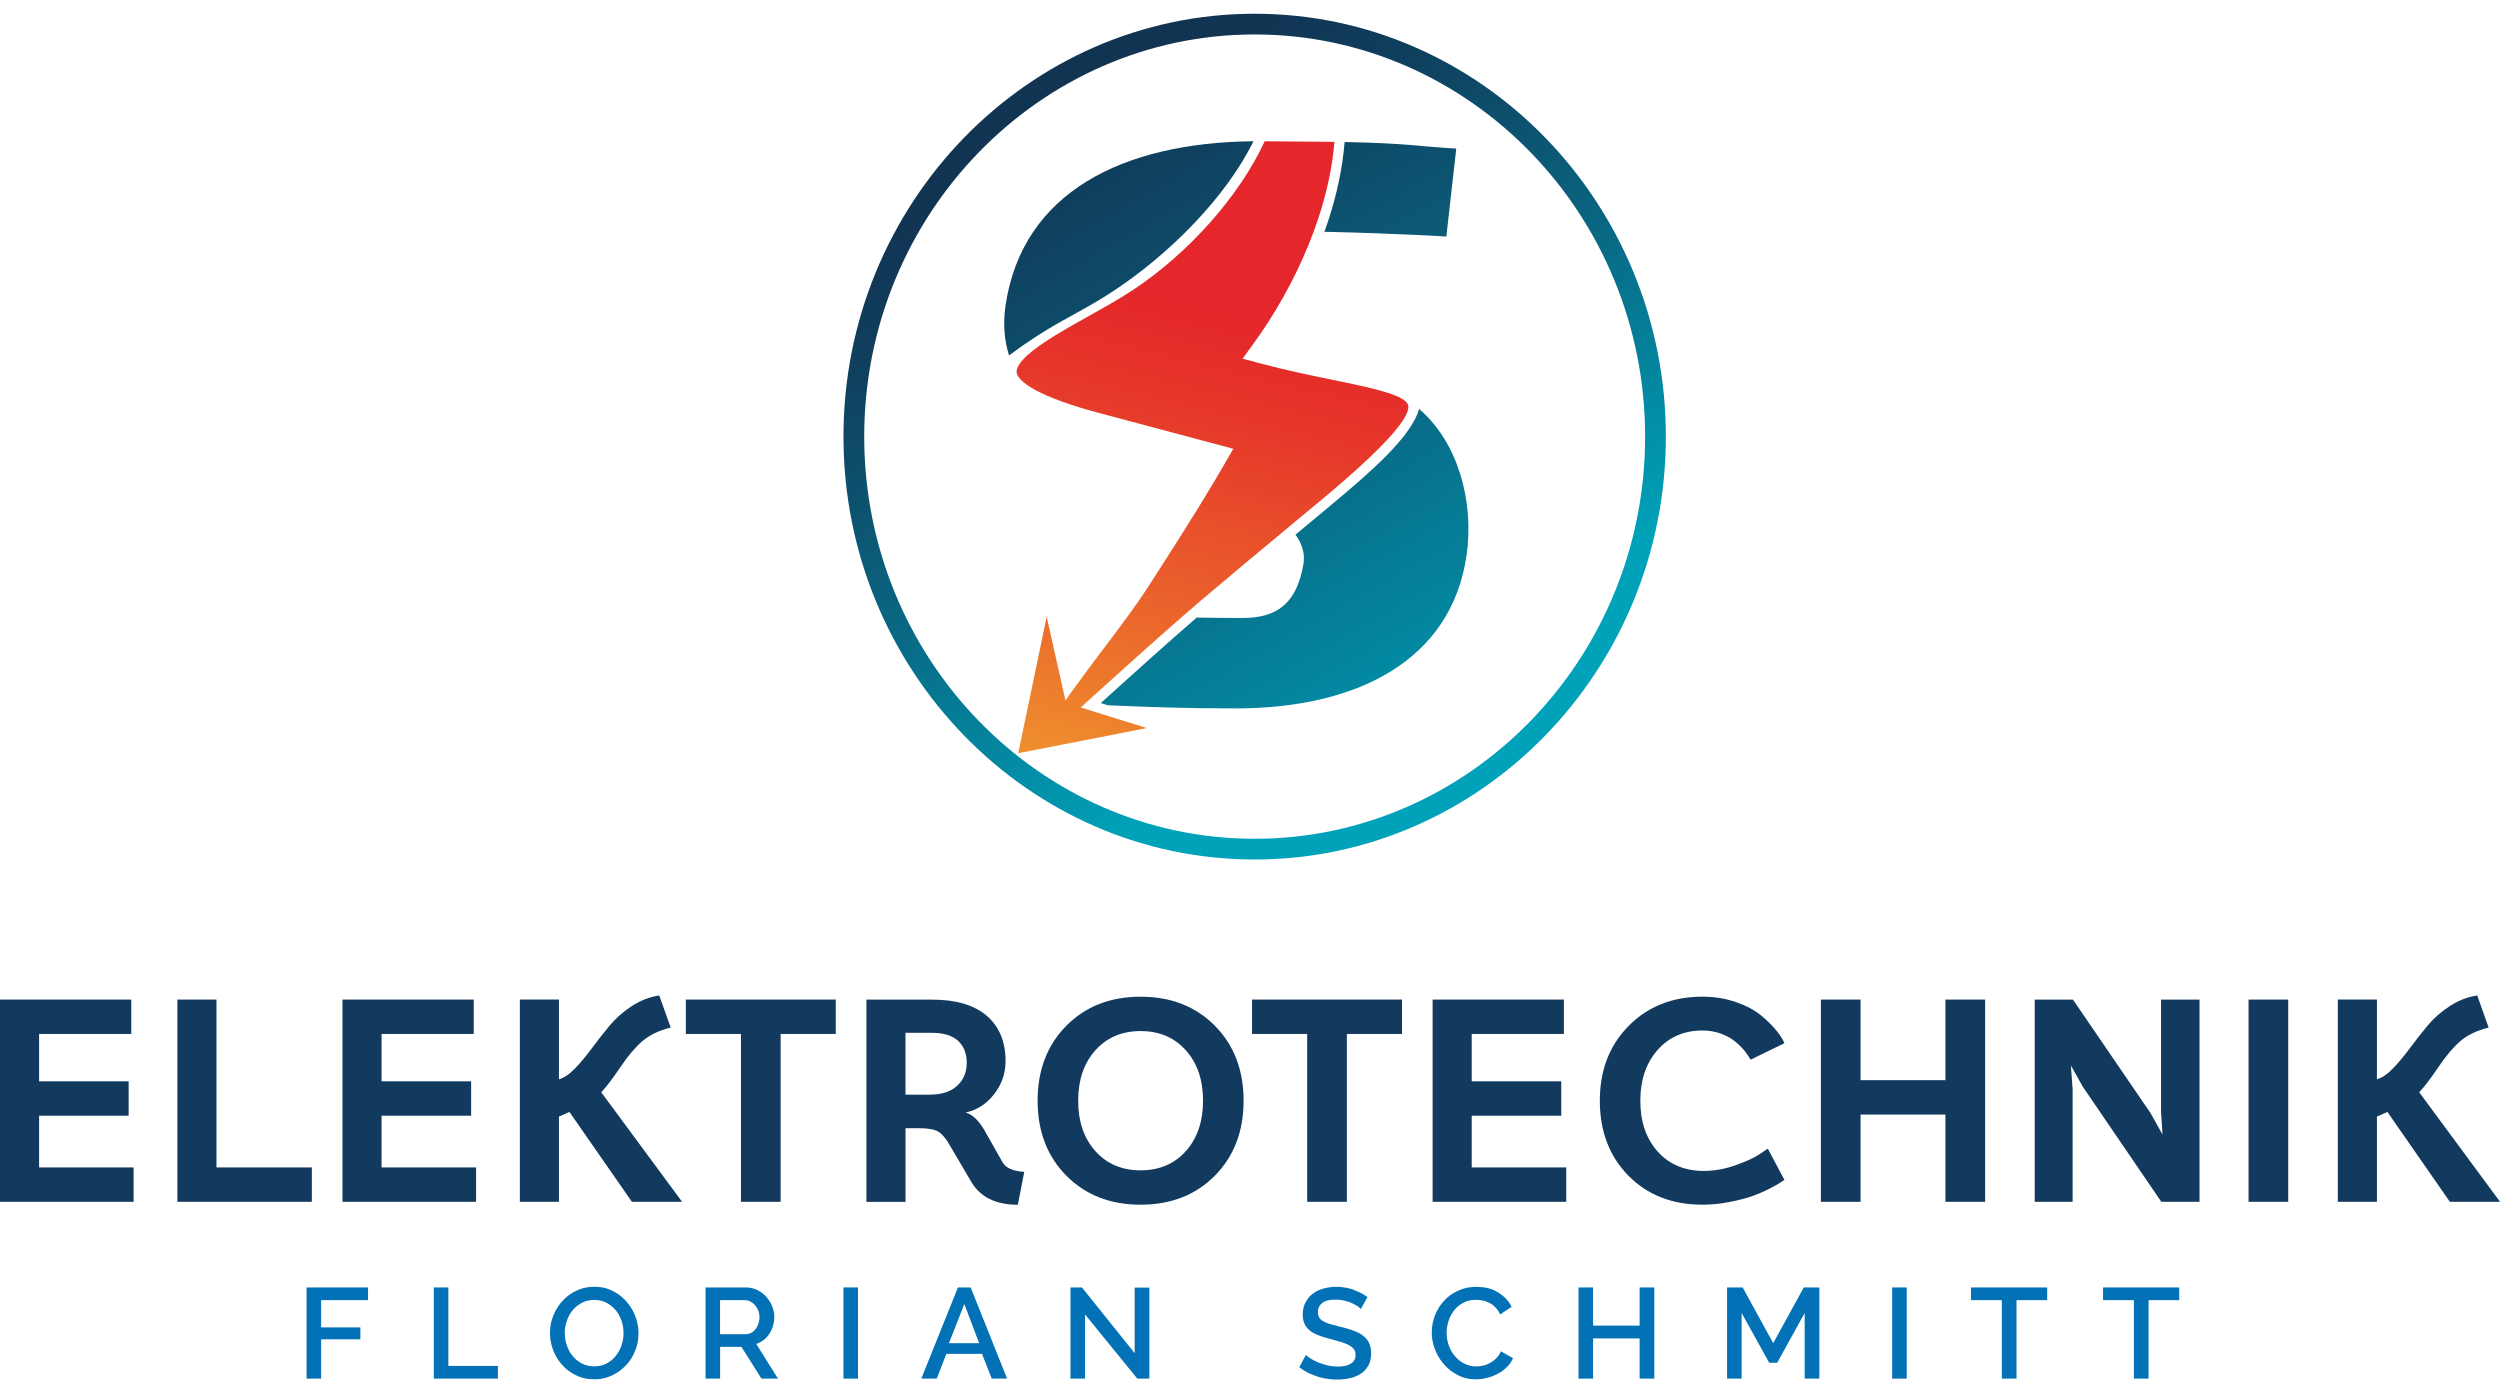 <?xml version="1.0" encoding="UTF-8"?>
<svg xmlns="http://www.w3.org/2000/svg" xmlns:xlink="http://www.w3.org/1999/xlink" id="Ebene_1" width="943.1" height="520.41" viewBox="0 0 943.1 520.41">
  <defs>
    <style>.cls-1{clip-path:url(#clippath-4);}.cls-2{fill:#0371b6;}.cls-3{fill:url(#Unbenannter_Verlauf_3);}.cls-4{fill:none;}.cls-5{fill:url(#Unbenannter_Verlauf_5);}.cls-6{clip-path:url(#clippath-1);}.cls-7{fill:#12395e;}.cls-8{clip-path:url(#clippath-3);}.cls-9{fill:url(#Unbenannter_Verlauf_4);}.cls-10{fill:url(#Unbenannter_Verlauf);}.cls-11{clip-path:url(#clippath-2);}.cls-12{clip-path:url(#clippath);}.cls-13{fill:url(#Unbenannter_Verlauf_2);}</style>
    <clipPath id="clippath">
      <path class="cls-4" d="M326.02,164.71c0-83.65,66.08-151.71,147.29-151.71s147.29,68.06,147.29,151.71-66.07,151.71-147.29,151.71-147.29-68.05-147.29-151.71M318.19,164.71c0,87.96,69.59,159.53,155.12,159.53s155.12-71.57,155.12-159.53S558.85,5.18,473.31,5.18s-155.12,71.56-155.12,159.53"></path>
    </clipPath>
    <linearGradient id="Unbenannter_Verlauf" x1="-290.14" y1="1012.62" x2="-289.38" y2="1012.62" gradientTransform="translate(370767.67 -87819.14) rotate(60.67) scale(361.36)" gradientUnits="userSpaceOnUse">
      <stop offset="0" stop-color="#123453"></stop>
      <stop offset=".11" stop-color="#123453"></stop>
      <stop offset=".26" stop-color="#0f405e"></stop>
      <stop offset=".55" stop-color="#0a617d"></stop>
      <stop offset=".92" stop-color="#0196ae"></stop>
      <stop offset="1" stop-color="#00a2b9"></stop>
    </linearGradient>
    <clipPath id="clippath-1">
      <path class="cls-4" d="M502.06,190.59l-4.13,3.44c-3.07,2.55-6.12,5.1-9.16,7.61-.03.02-.05.04-.08.06,2.55,3.47,3.71,7.18,3,11.27-2.55,14.26-9.47,20.16-22.95,20.16-5.27,0-11.16-.06-17.29-.16-10.06,8.7-24.83,21.94-36.21,32.25l2.7.84c15.52.7,30.52,1.18,48.25,1.18,45.17,0,81.22-17.68,87.05-57.68,2.99-20.64-3.4-42.88-17.86-55.27-3.08,10.41-17.46,23.08-33.34,36.3"></path>
    </clipPath>
    <linearGradient id="Unbenannter_Verlauf_2" x1="-290.27" y1="1012.62" x2="-289.27" y2="1012.62" gradientTransform="translate(386787.79 110681.02) rotate(90) scale(381.49)" gradientUnits="userSpaceOnUse">
      <stop offset="0" stop-color="#123453"></stop>
      <stop offset=".11" stop-color="#123453"></stop>
      <stop offset=".26" stop-color="#0f405e"></stop>
      <stop offset=".55" stop-color="#0a617d"></stop>
      <stop offset=".92" stop-color="#0196ae"></stop>
      <stop offset="1" stop-color="#00a2b9"></stop>
    </linearGradient>
    <clipPath id="clippath-2">
      <path class="cls-4" d="M379.32,115.31c-1,6.85-.45,13.07,1.32,18.77,6.06-4.49,12.73-8.99,20.68-13.37,6.05-3.33,12.28-6.75,17.46-10.11,22.72-14.73,43.87-36.54,54.09-57.32-49.19.46-87.27,19.2-93.55,62.02"></path>
    </clipPath>
    <linearGradient id="Unbenannter_Verlauf_3" x1="-290.27" y1="1012.62" x2="-289.27" y2="1012.62" gradientTransform="translate(366337.94 104867.43) rotate(90) scale(361.35)" gradientUnits="userSpaceOnUse">
      <stop offset="0" stop-color="#123453"></stop>
      <stop offset=".11" stop-color="#123453"></stop>
      <stop offset=".26" stop-color="#0f405e"></stop>
      <stop offset=".55" stop-color="#0a617d"></stop>
      <stop offset=".92" stop-color="#0196ae"></stop>
      <stop offset="1" stop-color="#00a2b9"></stop>
    </linearGradient>
    <clipPath id="clippath-3">
      <path class="cls-4" d="M500.92,83.7c-.41,1.25-.85,2.49-1.3,3.74,27.57.62,46,1.79,46,1.79l3.74-33.18c-15.61-.9-17.45-1.96-42.12-2.48-.75,9.52-2.87,19.72-6.31,30.13"></path>
    </clipPath>
    <linearGradient id="Unbenannter_Verlauf_4" x1="-290.27" y1="1012.62" x2="-289.27" y2="1012.62" gradientTransform="translate(327880.81 93776.64) rotate(90) scale(323.28)" gradientUnits="userSpaceOnUse">
      <stop offset="0" stop-color="#123453"></stop>
      <stop offset=".11" stop-color="#123453"></stop>
      <stop offset=".26" stop-color="#0f405e"></stop>
      <stop offset=".55" stop-color="#0a617d"></stop>
      <stop offset=".92" stop-color="#0196ae"></stop>
      <stop offset="1" stop-color="#00a2b9"></stop>
    </linearGradient>
    <clipPath id="clippath-4">
      <path class="cls-4" d="M426.8,109.77c-4.86,3.2-10.63,6.41-16.2,9.53-7.28,4.07-15.39,8.6-20.84,12.87-.71.56-1.38,1.11-1.99,1.66-3.01,2.69-4.48,5.01-4.25,6.71.21,1.54,2.65,6.75,24.1,13.27,2.02.62,4.2,1.24,6.58,1.88l.26.07,50.78,13.54-3.46,6.01c-1.2,2.07-2.42,4.16-3.67,6.25-7.74,13.02-16.35,26.4-25.4,40.46l-.21.33c-1.87,2.9-4.28,6.32-7,10.04-2.77,3.78-5.85,7.89-9.04,12.11-4.13,5.48-8.4,11.15-12.03,16.24l-2.49,3.49-7.09-31.57-6.66,31.95-4.07,19.53,48.52-9.49-24.94-7.76,1.37-1.25,1.11-1.01c10.55-9.58,24.88-22.45,35.54-31.77,2.66-2.32,5.1-4.42,7.18-6.2,11.2-9.52,22.43-18.85,33.29-27.87.04-.03.08-.07.12-.1,3.03-2.52,6.09-5.06,9.15-7.61l4.13-3.43c17.88-14.9,26.21-23.77,29.63-29.03,1.87-2.88,2.29-4.68,1.99-5.8-.93-3.5-12.09-6.13-23.98-8.6-1.38-.29-2.76-.57-4.14-.85-8.35-1.71-17.76-3.64-27.97-6.36l-6.37-1.7,3.84-5.28c.63-.86,1.24-1.74,1.85-2.61.24-.35.49-.69.74-1.04,8.5-12.3,15.49-25.68,20.4-39.01.6-1.62,1.17-3.24,1.71-4.86,3.32-10.03,5.38-19.85,6.12-28.99l-26.3-.23c-9.46,20.45-28.38,42.08-50.3,56.51"></path>
    </clipPath>
    <linearGradient id="Unbenannter_Verlauf_5" x1="-290.27" y1="1012.62" x2="-289.27" y2="1012.62" gradientTransform="translate(-88722.41 311444.98) rotate(180) scale(307.4)" gradientUnits="userSpaceOnUse">
      <stop offset="0" stop-color="#e5262a"></stop>
      <stop offset=".13" stop-color="#e6382a"></stop>
      <stop offset=".4" stop-color="#eb692c"></stop>
      <stop offset=".78" stop-color="#f2b82e"></stop>
      <stop offset="1" stop-color="#f7e830"></stop>
    </linearGradient>
  </defs>
  <polygon class="cls-7" points="50.4 440.4 14.75 440.4 14.75 420.89 48.53 420.89 48.53 407.92 14.75 407.92 14.75 390.05 49.52 390.05 49.52 377.08 0 377.08 0 453.37 50.4 453.37 50.4 440.4"></polygon>
  <polygon class="cls-7" points="117.64 440.4 81.66 440.4 81.66 377.08 66.91 377.08 66.91 453.37 117.64 453.37 117.64 440.4"></polygon>
  <polygon class="cls-7" points="179.6 440.4 143.94 440.4 143.94 420.89 177.73 420.89 177.73 407.92 143.94 407.92 143.94 390.05 178.72 390.05 178.72 377.08 129.2 377.08 129.2 453.37 179.6 453.37 179.6 440.4"></polygon>
  <path class="cls-7" d="M226.81,412.06c1.98-2.11,4.4-5.29,7.26-9.54,2.86-4.25,5.63-7.52,8.31-9.81,2.68-2.29,6.22-3.98,10.62-5.07l-4.29-12.1c-3.6.51-7.04,1.84-10.34,3.98-3.3,2.14-6.13,4.63-8.47,7.47-2.35,2.83-4.57,5.67-6.66,8.5-2.09,2.83-4.2,5.36-6.33,7.57-2.13,2.22-4.14,3.58-6.05,4.09v-30.08h-14.75v76.29h14.75v-32.15l3.96-1.74,23.55,33.89h18.93l-30.48-41.31Z"></path>
  <polygon class="cls-7" points="315.29 377.08 258.72 377.08 258.72 390.05 279.52 390.05 279.52 453.37 294.49 453.37 294.49 390.05 315.29 390.05 315.29 377.08"></polygon>
  <path class="cls-7" d="M364.7,400.95c0,3.49-1.19,6.36-3.58,8.61-2.39,2.25-5.82,3.38-10.29,3.38h-9.24v-23.32h9.9c4.48,0,7.8,1.02,9.96,3.05,2.16,2.03,3.25,4.8,3.25,8.28M371.08,425.91c-2.13-3.49-4.4-5.56-6.82-6.21,4.33-.95,7.92-3.27,10.79-6.97,2.86-3.71,4.29-7.85,4.29-12.42,0-7.34-2.37-13.04-7.1-17.11-4.73-4.07-11.61-6.1-20.63-6.1h-24.76v76.29h14.75v-27.79h5.06c3.45,0,5.89.44,7.32,1.31,1.43.87,2.84,2.54,4.24,5.01l8.14,13.84c3.38,5.81,9.24,8.72,17.61,8.72l2.42-12.42c-4.26-.22-7.01-1.45-8.25-3.71l-7.04-12.43Z"></path>
  <path class="cls-7" d="M453.83,415.23c0,7.85-2.16,14.19-6.49,19.02-4.33,4.83-10.02,7.25-17.06,7.25s-12.73-2.42-17.06-7.25c-4.33-4.83-6.49-11.17-6.49-19.02s2.16-14.19,6.49-19.02c4.33-4.83,10.01-7.25,17.06-7.25s12.73,2.42,17.06,7.25c4.33,4.83,6.49,11.17,6.49,19.02M469.13,415.23c0-11.55-3.61-20.98-10.84-28.28-7.23-7.3-16.56-10.95-28.01-10.95s-20.78,3.65-28.01,10.95c-7.23,7.3-10.84,16.73-10.84,28.28s3.61,20.98,10.84,28.28c7.23,7.3,16.56,10.95,28.01,10.95s20.78-3.65,28.01-10.95c7.23-7.3,10.84-16.73,10.84-28.28"></path>
  <polygon class="cls-7" points="528.89 377.08 472.32 377.08 472.32 390.05 493.12 390.05 493.12 453.37 508.09 453.37 508.09 390.05 528.89 390.05 528.89 377.08"></polygon>
  <polygon class="cls-7" points="590.84 440.4 555.19 440.4 555.19 420.89 588.97 420.89 588.97 407.92 555.19 407.92 555.19 390.05 589.96 390.05 589.96 377.08 540.44 377.08 540.44 453.37 590.84 453.37 590.84 440.4"></polygon>
  <path class="cls-7" d="M666.89,433.32l-3.08,2.07c-2.05,1.38-5.1,2.78-9.13,4.2-4.04,1.42-8,2.13-11.89,2.13-7.26,0-13.08-2.43-17.44-7.3-4.37-4.87-6.55-11.26-6.55-19.18s2.17-14.22,6.49-19.13c4.33-4.9,9.98-7.36,16.95-7.36,2.57,0,4.95.42,7.15,1.25,2.2.83,4.04,1.89,5.5,3.16,1.47,1.27,2.62,2.45,3.47,3.54.84,1.09,1.52,2.11,2.04,3.05l12.77-6.21c-.59-1.38-1.58-2.94-2.97-4.69-1.39-1.74-3.3-3.63-5.72-5.67-2.42-2.03-5.59-3.74-9.52-5.12-3.93-1.38-8.16-2.07-12.71-2.07-11.3,0-20.58,3.67-27.84,11.01-7.26,7.34-10.89,16.75-10.89,28.23s3.59,20.98,10.78,28.28c7.19,7.3,16.51,10.95,27.95,10.95,3.45,0,6.9-.35,10.34-1.04,3.45-.69,6.29-1.43,8.53-2.23s4.4-1.74,6.49-2.83c2.09-1.09,3.45-1.85,4.07-2.29.62-.44,1.12-.76,1.48-.98l-6.27-11.77Z"></path>
  <polygon class="cls-7" points="748.87 377.08 733.9 377.08 733.9 407.49 701.88 407.49 701.88 377.08 686.91 377.08 686.91 453.37 701.88 453.37 701.88 420.46 733.9 420.46 733.9 453.37 748.87 453.37 748.87 377.08"></polygon>
  <polygon class="cls-7" points="829.75 377.08 815.23 377.08 815.23 419.37 815.78 427.98 811.27 419.91 781.99 377.08 767.58 377.08 767.58 453.37 781.88 453.37 781.88 410.98 781.22 401.93 785.74 409.99 815.34 453.37 829.75 453.37 829.75 377.08"></polygon>
  <rect class="cls-7" x="848.24" y="377.08" width="14.97" height="76.29"></rect>
  <path class="cls-7" d="M912.62,412.06c1.98-2.11,4.4-5.29,7.26-9.54s5.63-7.52,8.31-9.81c2.68-2.29,6.22-3.98,10.62-5.07l-4.29-12.1c-3.59.51-7.04,1.84-10.34,3.98-3.3,2.14-6.13,4.63-8.47,7.47-2.35,2.83-4.57,5.67-6.66,8.5-2.09,2.83-4.2,5.36-6.33,7.57s-4.15,3.58-6.05,4.09v-30.08h-14.75v76.29h14.75v-32.15l3.96-1.74,23.55,33.89h18.93l-30.48-41.31Z"></path>
  <polygon class="cls-2" points="115.65 520.07 115.65 485.68 138.84 485.68 138.84 490.47 121.14 490.47 121.14 500.74 135.95 500.74 135.95 505.25 121.14 505.25 121.14 520.07 115.65 520.07"></polygon>
  <polygon class="cls-2" points="163.65 520.07 163.65 485.68 169.14 485.68 169.14 515.28 187.82 515.28 187.82 520.07 163.65 520.07"></polygon>
  <path class="cls-2" d="M213.07,502.88c0,2.42.52,3.94.78,4.7.79,2.28,1.75,3.44,2.23,4.02,1.45,1.74,2.82,2.44,3.5,2.79,2.06,1.04,3.76,1.04,4.61,1.04,2.65,0,4-.73,4.68-1.09,2.04-1.09,2.98-2.29,3.46-2.88,1.42-1.79,1.91-3.28,2.16-4.02.73-2.23.73-3.78.73-4.55,0-2.47-.52-3.97-.78-4.72-.78-2.25-1.75-3.4-2.23-3.97-1.45-1.72-2.8-2.41-3.48-2.76-2.04-1.04-3.7-1.04-4.54-1.04-2.65,0-4.02.73-4.71,1.09-2.06,1.09-3.01,2.25-3.48,2.83-1.42,1.74-1.93,3.25-2.18,4-.76,2.25-.76,3.8-.76,4.58M224.15,520.31c-3.73,0-5.77-.98-6.79-1.48-3.07-1.48-4.54-3.11-5.27-3.92-2.21-2.45-3.01-4.55-3.41-5.6-1.2-3.15-1.2-5.35-1.2-6.44,0-3.44.85-5.54,1.27-6.59,1.27-3.15,2.76-4.76,3.51-5.57,2.23-2.42,4.27-3.38,5.29-3.85,3.06-1.43,5.48-1.43,6.69-1.43,3.73,0,5.77,1.02,6.79,1.53,3.07,1.53,4.52,3.17,5.25,4,2.18,2.47,2.98,4.55,3.38,5.6,1.2,3.12,1.2,5.29,1.2,6.37,0,3.44-.83,5.54-1.25,6.59-1.25,3.15-2.75,4.75-3.51,5.55-2.26,2.4-4.3,3.35-5.32,3.83-3.06,1.43-5.45,1.43-6.64,1.43"></path>
  <path class="cls-2" d="M271.65,503.31h9.61c1.18,0,1.81-.34,2.13-.51.96-.51,1.41-1.11,1.64-1.4.69-.9.95-1.67,1.08-2.06.39-1.16.39-2.03.39-2.47,0-1.31-.31-2.08-.46-2.47-.47-1.16-.97-1.74-1.23-2.04-.76-.87-1.43-1.21-1.77-1.38-1.01-.51-1.72-.51-2.08-.51h-9.32v12.84ZM266.16,520.07v-34.39h15.15c2.35,0,3.68.65,4.34.97,1.99.97,2.93,2.02,3.41,2.54,1.42,1.57,1.96,2.91,2.23,3.58.81,2.01.81,3.4.81,4.09,0,1.74-.33,2.81-.49,3.34-.49,1.6-1.08,2.5-1.37,2.95-.88,1.36-1.73,2.02-2.16,2.35-1.27.99-2.29,1.32-2.79,1.48l8.19,13.08h-6.23l-7.55-11.96h-8.04v11.96h-5.49Z"></path>
  <rect class="cls-2" x="318.18" y="485.68" width="5.49" height="34.39"></rect>
  <path class="cls-2" d="M369.37,506.7l-5.59-14.77-5.79,14.77h11.38ZM361.38,485.68h4.8l13.73,34.39h-5.79l-3.68-9.35h-13.43l-3.63,9.35h-5.83l13.83-34.39Z"></path>
  <polygon class="cls-2" points="409.32 495.85 409.32 520.07 403.83 520.07 403.83 485.68 408.15 485.68 428.05 510.48 428.05 485.73 433.59 485.73 433.59 520.07 429.03 520.07 409.32 495.85"></polygon>
  <path class="cls-2" d="M513.36,493.77c-.49-.53-1.11-.94-1.42-1.14-.93-.61-1.76-.96-2.18-1.14-1.25-.53-2.25-.76-2.75-.87-1.49-.34-2.54-.34-3.06-.34-3.48,0-4.58.84-5.12,1.26-1.64,1.26-1.64,2.74-1.64,3.49,0,1.26.34,1.79.52,2.06.51.8,1.23,1.2,1.59,1.4,1.08.61,2.16.91,2.7,1.07,1.62.46,3.06.82,3.77.99,2.65.63,4.07,1.15,4.78,1.4,2.13.77,3.11,1.52,3.6,1.89,1.47,1.11,2.01,2.2,2.28,2.74.81,1.62.81,3.17.81,3.95,0,2.62-.67,3.88-1.01,4.51-1.01,1.89-2.17,2.68-2.74,3.08-1.74,1.19-3.28,1.56-4.05,1.74-2.3.56-4.07.56-4.95.56-3.97,0-6.44-.79-7.67-1.19-3.7-1.19-5.69-2.7-6.69-3.46l2.5-4.65c.64.63,1.44,1.15,1.84,1.4,1.2.77,2.26,1.21,2.79,1.43,1.59.65,2.84.96,3.46,1.11,1.86.46,3.2.46,3.87.46,3.24,0,4.41-.74,5-1.11,1.77-1.11,1.77-2.57,1.77-3.29,0-1.31-.44-1.89-.66-2.18-.66-.87-1.48-1.31-1.89-1.52-1.22-.65-2.4-1.01-2.99-1.19-1.76-.53-3.27-.92-4.02-1.11-2.6-.68-3.89-1.18-4.54-1.43-1.94-.75-2.79-1.46-3.21-1.82-1.28-1.07-1.72-2.02-1.94-2.49-.66-1.43-.66-2.78-.66-3.46,0-2.52.65-3.83.98-4.48.98-1.96,2.11-2.85,2.67-3.29,1.69-1.33,3.23-1.78,4-2.01,2.3-.68,4.1-.68,5-.68,3.53,0,5.52.74,6.52,1.11,2.99,1.11,4.49,2.21,5.25,2.76l-2.5,4.46Z"></path>
  <path class="cls-2" d="M540.13,502.63c0-3.1.75-5.15,1.13-6.18,1.13-3.08,2.58-4.71,3.31-5.52,2.18-2.45,4.27-3.45,5.32-3.95,3.14-1.5,5.79-1.5,7.11-1.5,4.76,0,7.01,1.39,8.14,2.08,3.38,2.08,4.53,4.31,5.1,5.43l-4.31,2.86c-.74-1.55-1.42-2.26-1.76-2.62-1.03-1.07-1.85-1.48-2.26-1.7-1.22-.63-2.11-.81-2.55-.9-1.32-.27-2.14-.27-2.55-.27-2.74,0-4.12.73-4.8,1.09-2.06,1.09-2.99,2.29-3.46,2.88-1.4,1.79-1.87,3.28-2.11,4.02-.71,2.23-.71,3.71-.71,4.46,0,2.52.56,4.04.83,4.8.83,2.28,1.83,3.44,2.33,4.02,1.5,1.74,2.87,2.44,3.55,2.79,2.06,1.04,3.69,1.04,4.51,1.04,1.27,0,2.17-.21,2.62-.32,1.35-.31,2.18-.78,2.6-1.02,1.25-.7,1.95-1.41,2.3-1.77,1.05-1.07,1.51-2.07,1.74-2.57l4.56,2.57c-.83,1.94-1.85,2.92-2.35,3.41-1.52,1.48-2.79,2.16-3.43,2.49-1.91,1.02-3.33,1.37-4.05,1.55-2.13.53-3.51.53-4.19.53-3.68,0-5.7-1.03-6.72-1.55-3.04-1.55-4.51-3.21-5.25-4.05-2.21-2.49-3.02-4.61-3.43-5.67-1.23-3.17-1.23-5.37-1.23-6.47"></path>
  <polygon class="cls-2" points="624.07 485.68 624.07 520.07 618.53 520.07 618.53 504.91 600.97 504.91 600.97 520.07 595.48 520.07 595.48 485.68 600.97 485.68 600.97 500.07 618.53 500.07 618.53 485.68 624.07 485.68"></polygon>
  <polygon class="cls-2" points="680.79 520.07 680.79 495.32 670.45 514.07 667.41 514.07 657.01 495.32 657.01 520.07 651.52 520.07 651.52 485.68 657.4 485.68 668.93 506.7 680.45 485.68 686.33 485.68 686.33 520.07 680.79 520.07"></polygon>
  <rect class="cls-2" x="713.79" y="485.68" width="5.49" height="34.39"></rect>
  <polygon class="cls-2" points="772.28 490.47 760.71 490.47 760.71 520.07 755.17 520.07 755.17 490.47 743.55 490.47 743.55 485.68 772.28 485.68 772.28 490.47"></polygon>
  <polygon class="cls-2" points="822.09 490.47 810.52 490.47 810.52 520.07 804.98 520.07 804.98 490.47 793.36 490.47 793.36 485.68 822.09 485.68 822.09 490.47"></polygon>
  <g class="cls-12">
    <path class="cls-10" d="M383.73,28.62c-115.76,97.85-82.31,206.82-19,258,60.9,49.23,151.91,75.11,247-29,56.19-61.52,33.59-148.46-10-198C550.21,1.08,462.54-23.69,383.73,28.62Z"></path>
  </g>
  <g class="cls-6">
    <rect class="cls-13" x="396.62" y="127" width="178.25" height="167.54" transform="translate(-40.97 264.97) rotate(-29.33)"></rect>
  </g>
  <g class="cls-11">
    <rect class="cls-3" x="364.59" y="35.31" width="122.01" height="116.75" transform="translate(8.67 220.49) rotate(-29.33)"></rect>
  </g>
  <g class="cls-8">
    <rect class="cls-9" x="494.08" y="43.68" width="60.83" height="55.45" transform="translate(32.26 266.09) rotate(-29.33)"></rect>
  </g>
  <g class="cls-1">
    <rect class="cls-5" x="327.85" y="69.65" width="259.11" height="198.09" transform="translate(186.47 574.01) rotate(-76.48)"></rect>
  </g>
</svg>
